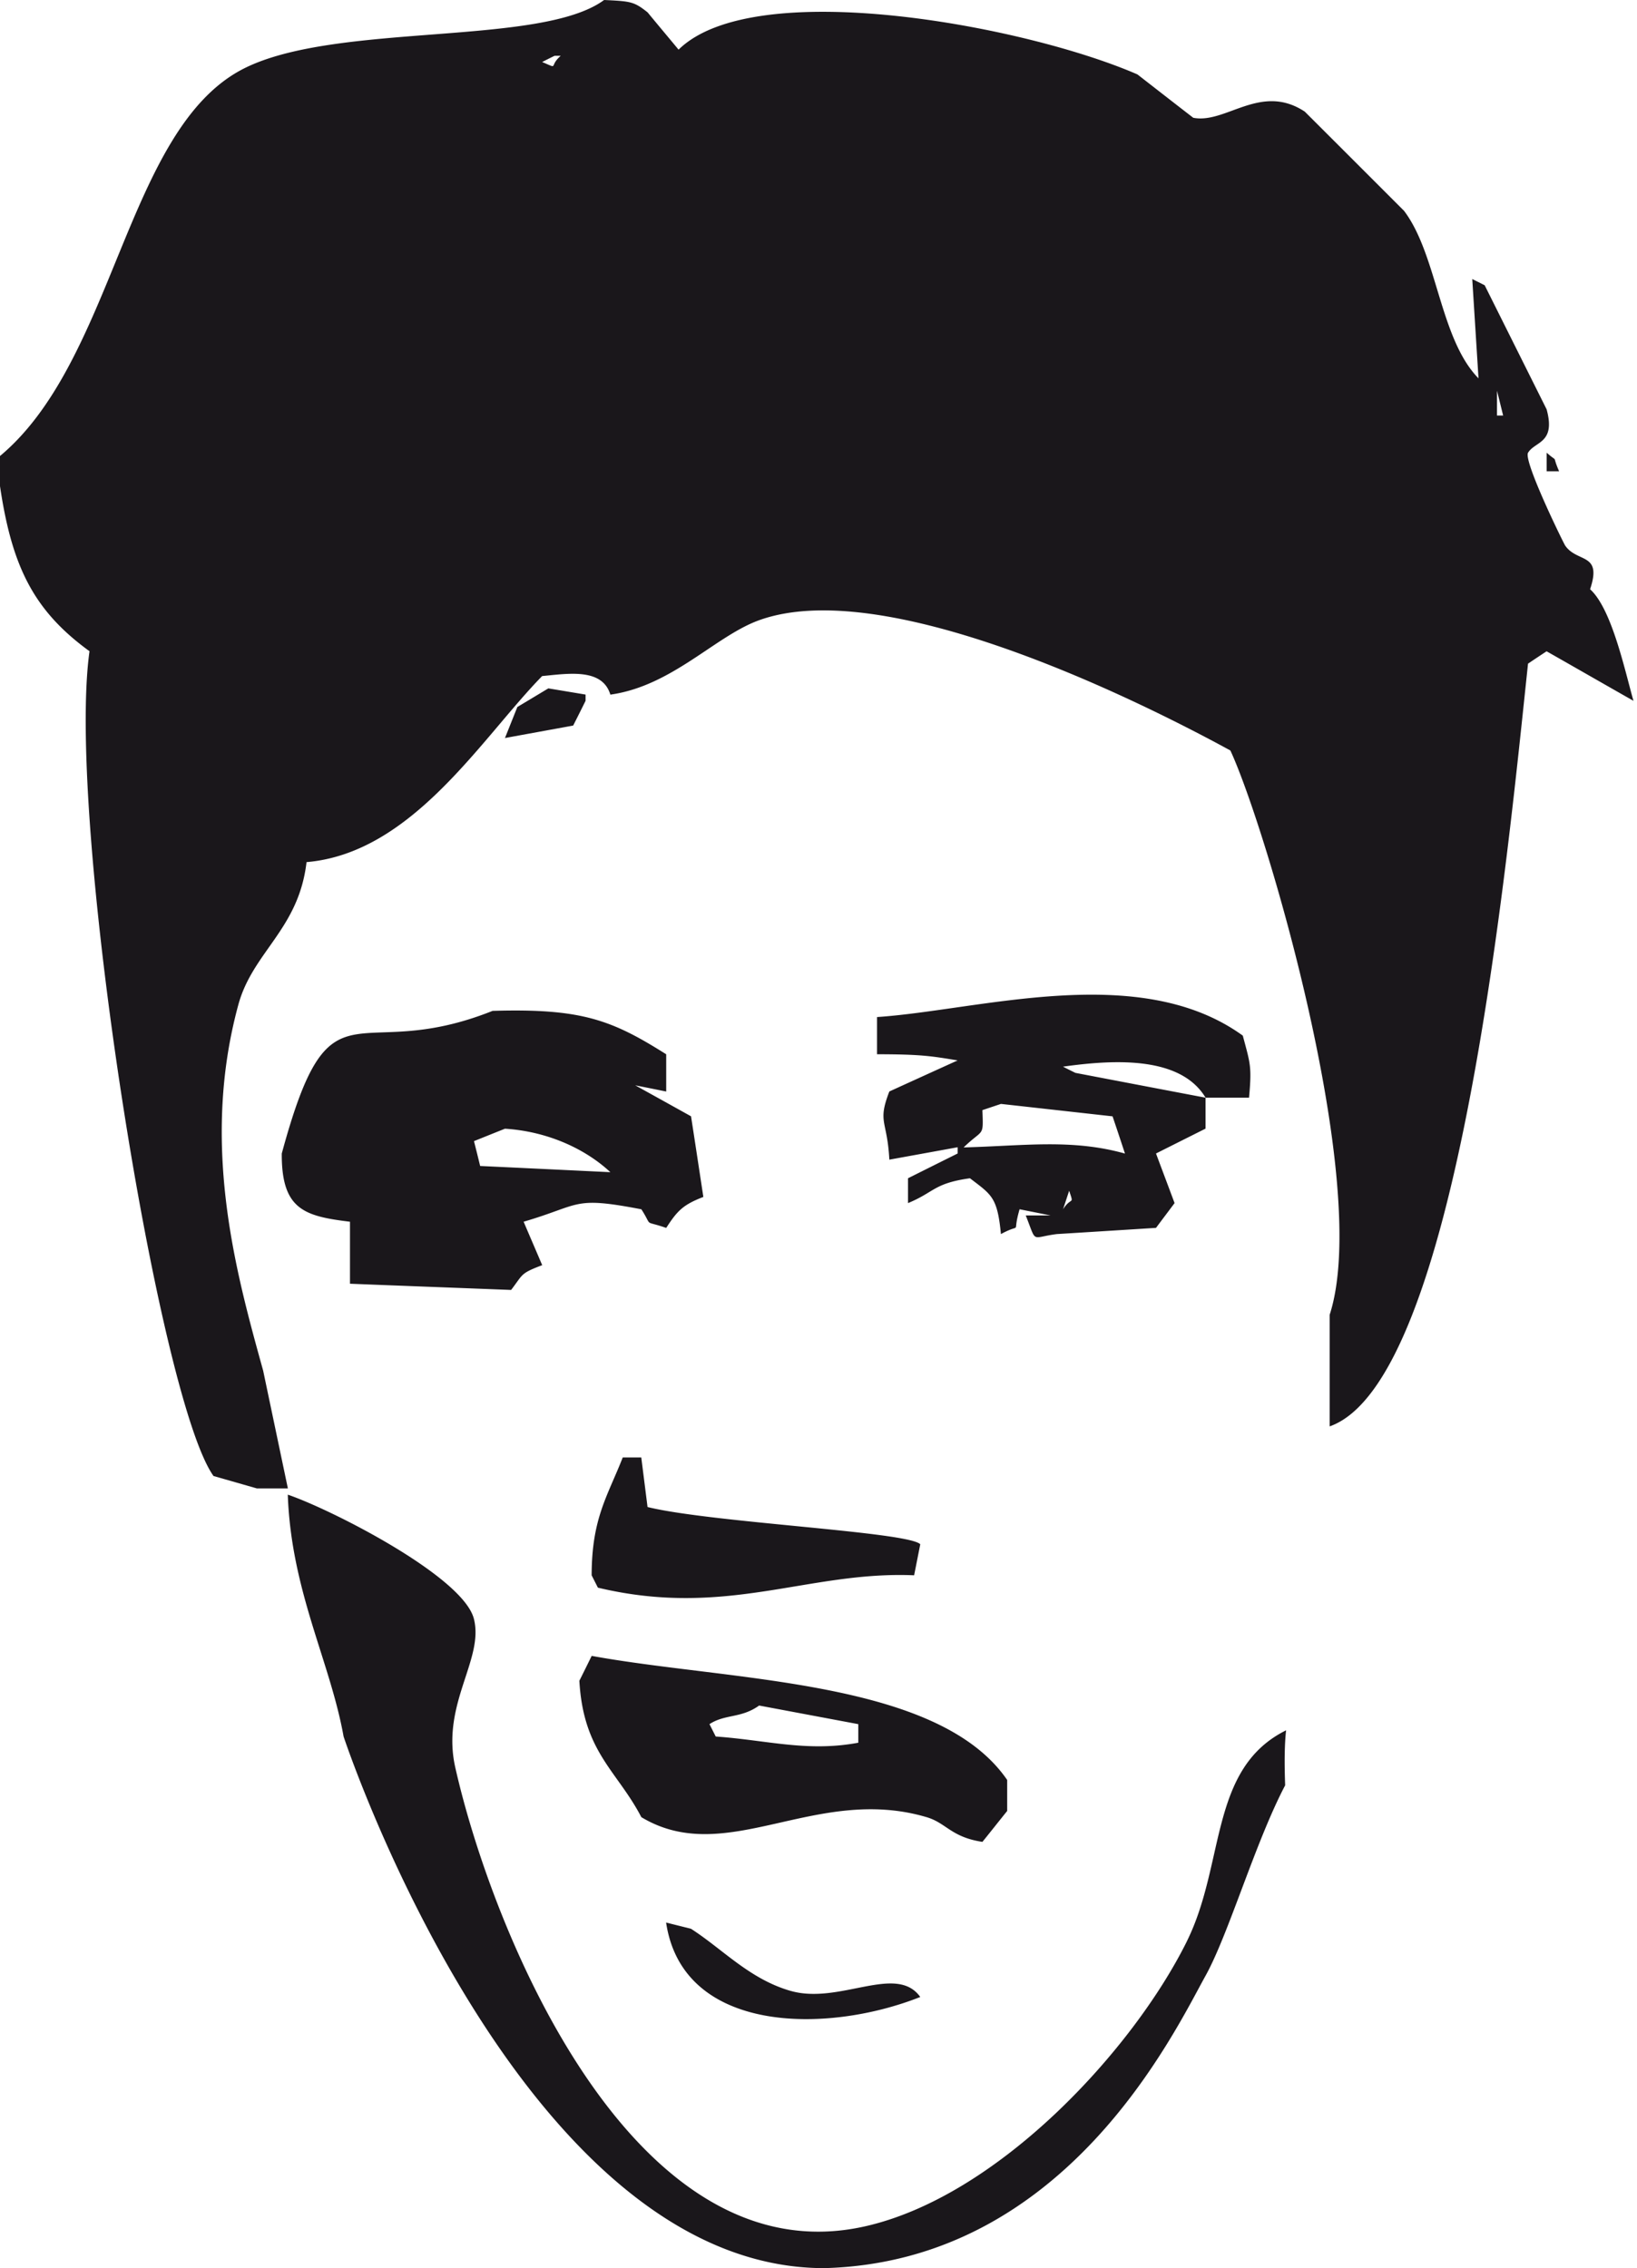 <svg xmlns="http://www.w3.org/2000/svg" viewBox="0 0 204.63 283.46"><path fill="#1A171B" clip-rule="evenodd" d="M35.222 144.17c-.038 6.994 2.804 7.826 8.526 8.521v7.749c6.714.267 13.429.515 20.143.776 1.539-2.004 1.13-2.049 3.885-3.097-.77-1.812-1.552-3.618-2.321-5.429 7.272-2.129 6.057-3.216 14.72-1.553 1.489 2.327.137 1.303 3.103 2.327 1.365-2.097 2.048-2.873 4.643-3.872-.51-3.357-1.02-6.721-1.539-10.077a3306.562 3306.562 0 00-6.976-3.872c1.291.254 2.582.514 3.872.775v-4.654c-6.801-4.288-10.574-5.76-21.706-5.425-17.464 6.97-20.182-4.9-26.35 17.83zm41.08 2.33c-5.424-.261-10.848-.521-16.283-.776-.248-1.036-.509-2.071-.77-3.107 1.291-.517 2.582-1.037 3.872-1.552 5.411.34 10.128 2.58 13.181 5.44zm74.398-9.31c-5.424-1.03-10.847-2.067-16.271-3.103a93.382 93.382 0 01-1.551-.775c6.89-.98 14.76-1.19 17.82 3.87h5.436c.36-3.94.148-4.257-.781-7.75-12.933-9.358-32.864-3.184-45.722-2.321v4.648c5.435.012 6.664.205 10.077.77a4988.408 4988.408 0 00-8.538 3.884c-1.515 3.928-.261 3.524 0 8.52 2.842-.516 5.684-1.029 8.538-1.552v.782c-2.072 1.03-4.146 2.066-6.205 3.096v3.104c3.326-1.371 3.214-2.47 7.744-3.104 2.705 2.074 3.426 2.341 3.872 6.976 2.842-1.545 1.315.372 2.333-3.103 1.291.262 2.582.516 3.873.775h-3.104c1.428 3.574.559 2.75 3.885 2.327 4.133-.254 8.266-.515 12.398-.775.77-1.036 1.552-2.065 2.321-3.097-.77-2.072-1.552-4.133-2.321-6.199 2.061-1.037 4.133-2.073 6.193-3.108v-3.88zm-17.82 13.95c.261-.77.509-1.545.77-2.32.63 1.9.29.66-.77 2.32zm-12.41-7.75c2.482-2.395 2.457-1.185 2.334-4.647.781-.26 1.551-.521 2.32-.776 4.654.516 9.308 1.037 13.95 1.553a539.518 539.518 0 011.551 4.653c-6.66-1.87-12.68-.96-20.15-.77zM73.199 86.808c-1.552-.26-3.103-.515-4.654-.775l-3.873 2.327c-.521 1.297-1.029 2.581-1.551 3.878 2.843-.521 5.684-1.036 8.526-1.557a241.66 241.66 0 001.552-3.097v-.776zm120.14-27.906h1.552c-.993-2.309.037-.925-1.552-2.321v2.321zm5.43 14.732c1.539-4.586-1.589-3.264-3.104-5.43-.099-.069-5.274-10.593-4.653-11.623.868-1.439 3.487-1.154 2.32-5.423l-7.744-15.508-1.552-.775.782 12.411c-4.853-4.94-5.138-15.439-9.309-20.937-4.133-4.133-8.266-8.266-12.41-12.399-5.511-3.63-9.854 1.564-13.938.77-2.333-1.799-4.654-3.611-6.976-5.417-13.92-6.07-47.855-12.443-57.362-3.098-1.291-1.557-2.595-3.108-3.873-4.66C79.263.205 78.865.155 75.515 0c-7.931 5.839-33.36 2.743-44.952 8.526C15.595 16.004 14.453 45.504-.44 57.351c1.39 12.262 3.897 18.424 11.629 24.04-2.954 21.069 8.576 93.379 15.501 103.08 1.812.516 3.624 1.037 5.423 1.552h3.873l-3.091-14.72c-3.326-12.02-7.893-28.161-3.103-45.728 1.8-6.621 7.546-9.419 8.526-17.828 13.255-1.123 21.894-15.532 29.451-23.252 3.276-.311 7.521-1.024 8.526 2.32 7.731-1.079 13.118-7.329 18.604-9.302 15.55-5.604 46.391 9.451 58.901 16.283 4.418 9.506 17.697 54.273 12.41 70.531v13.943c16.073-5.653 22.229-71.232 24.798-95.328.77-.521 1.551-1.036 2.32-1.545 3.624 2.06 7.236 4.133 10.86 6.193-1.07-3.751-2.7-11.482-5.42-13.946zm-131-65.883a86.315 86.315 0 011.552-.776h.77c-1.552 1.353-.138 1.688-2.322.776zm119.36 44.183v-3.097c.26 1.024.509 2.06.769 3.097h-.77zm-64.33 178.27c1.042-1.285 2.06-2.581 3.102-3.872v-3.872c-8.65-12.598-34.465-12.318-51.939-15.508a344.157 344.157 0 01-1.539 3.108c.497 8.931 4.729 11.245 7.745 17.047 10.637 6.392 21.731-4.114 35.656 0 2.48.73 3.05 2.49 6.98 3.09zm-15.51-12.4c-6.379 1.191-11.405-.323-17.822-.775-.26-.516-.521-1.037-.781-1.546 1.961-1.284 3.958-.707 6.206-2.326l12.397 2.326v2.33zm41.08 24.81c-6.727 13.576-23.605 31.927-40.311 35.649-28.967 6.447-46.491-36.741-51.146-57.363-1.799-7.954 3.637-13.502 2.321-18.598-1.378-5.299-17.847-13.664-23.258-15.501.422 12.045 5.287 20.813 6.975 30.228 0 0 21.962 66.441 60.088 66.441 30.183-.795 43.687-29.389 47.657-36.538 2.892-5.212 6.218-16.698 9.953-23.804-.099-2.656-.087-5.082.118-6.876-9.63 4.78-7.57 16.6-12.4 26.36zm-49.603 6.19c-5.125-1.501-8.438-5.213-12.397-7.751a586.093 586.093 0 01-3.104-.775c2.072 13.9 20.044 13.956 31.772 9.303-3.01-4.22-10.13 1.03-16.273-.78zm-18.603-66.65h-2.32c-1.899 4.853-3.873 7.583-3.886 14.725.262.522.522 1.03.782 1.546 16.084 3.835 26.262-2.104 39.528-1.546.262-1.291.509-2.586.771-3.877-1.503-1.576-26.113-2.694-34.094-4.655l-.782-6.19z" fill-rule="evenodd"/></svg>